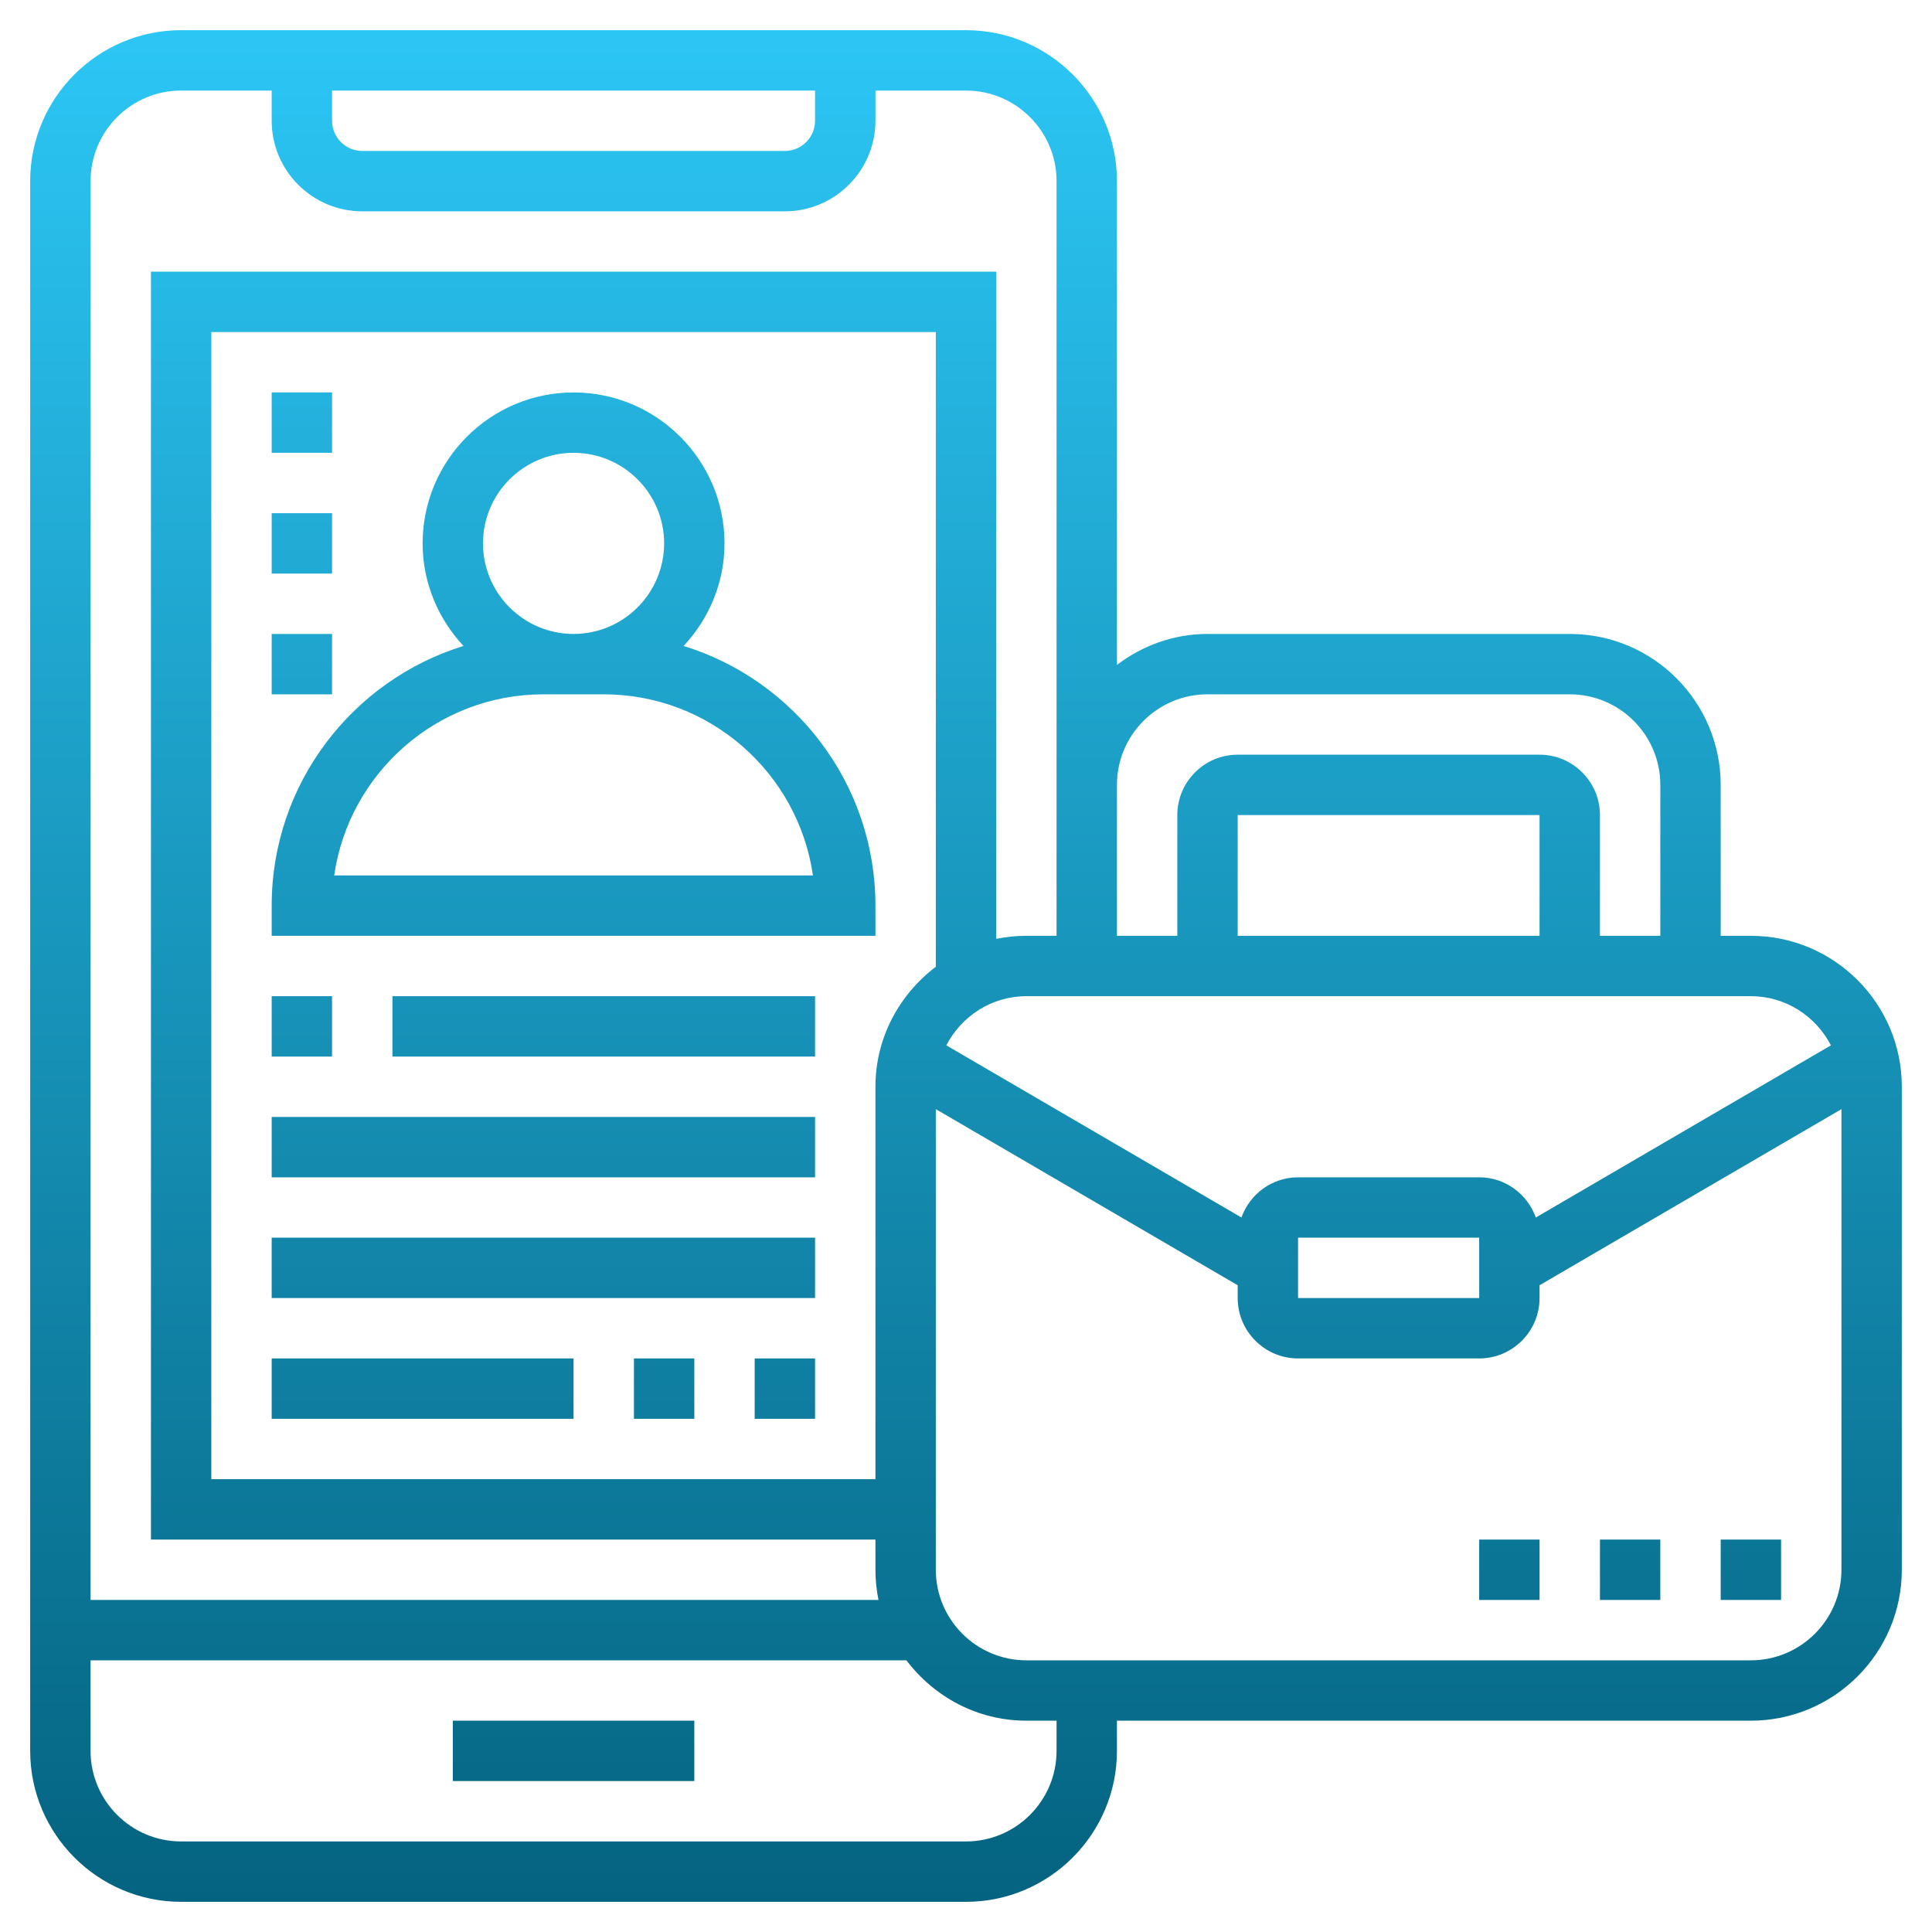 <?xml version="1.0" encoding="UTF-8"?> <svg xmlns="http://www.w3.org/2000/svg" width="109" height="109" viewBox="0 0 109 109" fill="none"> <path d="M49.391 51.094C49.391 44.21 44.828 38.373 38.569 36.444C39.988 34.923 40.875 32.896 40.875 30.656C40.875 25.961 37.055 22.141 32.359 22.141C27.664 22.141 23.844 25.961 23.844 30.656C23.844 32.896 24.731 34.923 26.15 36.444C19.891 38.373 15.328 44.21 15.328 51.094V52.797H49.391V51.094ZM32.359 25.547C35.176 25.547 37.469 27.839 37.469 30.656C37.469 33.473 35.176 35.766 32.359 35.766C29.542 35.766 27.25 33.473 27.25 30.656C27.25 27.839 29.542 25.547 32.359 25.547ZM18.855 49.391C19.685 43.62 24.66 39.172 30.656 39.172H34.062C40.059 39.172 45.034 43.62 45.864 49.391H18.855ZM25.547 97.078H39.172V100.484H25.547V97.078ZM98.781 52.797H97.078V44.281C97.078 39.586 93.258 35.766 88.562 35.766H68.125C66.201 35.766 64.443 36.431 63.016 37.513V10.219C63.016 5.523 59.196 1.703 54.5 1.703H10.219C5.523 1.703 1.703 5.523 1.703 10.219V98.781C1.703 103.477 5.523 107.297 10.219 107.297H54.5C59.196 107.297 63.016 103.477 63.016 98.781V97.078H98.781C103.477 97.078 107.297 93.258 107.297 88.562V61.312C107.297 56.617 103.477 52.797 98.781 52.797ZM103.298 58.976L86.648 68.689C86.176 67.372 84.93 66.422 83.453 66.422H73.234C71.758 66.422 70.511 67.372 70.039 68.689L53.39 58.976C54.241 57.337 55.936 56.203 57.906 56.203H98.781C100.752 56.203 102.446 57.337 103.298 58.976ZM83.455 73.234H73.234V69.828H83.453L83.455 73.234ZM52.797 54.544C50.741 56.101 49.391 58.543 49.391 61.312V83.453H11.922V18.734H52.797V54.544ZM86.859 52.797H69.828V45.984H86.859V52.797ZM68.125 39.172H88.562C91.379 39.172 93.672 41.464 93.672 44.281V52.797H90.266V45.984C90.266 44.106 88.738 42.578 86.859 42.578H69.828C67.95 42.578 66.422 44.106 66.422 45.984V52.797H63.016V45.984V44.281C63.016 41.464 65.308 39.172 68.125 39.172ZM18.734 5.109H45.984V6.812C45.984 7.751 45.22 8.516 44.281 8.516H20.438C19.499 8.516 18.734 7.751 18.734 6.812V5.109ZM10.219 5.109H15.328V6.812C15.328 9.629 17.62 11.922 20.438 11.922H44.281C47.098 11.922 49.391 9.629 49.391 6.812V5.109H54.5C57.317 5.109 59.609 7.402 59.609 10.219V44.281V45.984V52.797H57.906C57.324 52.797 56.753 52.856 56.203 52.969V15.328H8.516V86.859H49.391V88.562C49.391 89.145 49.45 89.716 49.563 90.266H5.109V10.219C5.109 7.402 7.402 5.109 10.219 5.109ZM59.609 98.781C59.609 101.598 57.317 103.891 54.5 103.891H10.219C7.402 103.891 5.109 101.598 5.109 98.781V93.672H51.138C52.695 95.728 55.137 97.078 57.906 97.078H59.609V98.781ZM98.781 93.672H57.906C55.089 93.672 52.797 91.379 52.797 88.562V62.576L69.828 72.511V73.234C69.828 75.113 71.356 76.641 73.234 76.641H83.453C85.332 76.641 86.859 75.113 86.859 73.234V72.511L103.891 62.576V88.562C103.891 91.379 101.598 93.672 98.781 93.672ZM97.078 86.859H100.484V90.266H97.078V86.859ZM90.266 86.859H93.672V90.266H90.266V86.859ZM83.453 86.859H86.859V90.266H83.453V86.859ZM18.734 59.609H15.328V56.203H18.734V59.609ZM22.141 56.203H45.984V59.609H22.141V56.203ZM45.984 66.422H15.328V63.016H45.984V66.422ZM45.984 73.234H15.328V69.828H45.984V73.234ZM32.359 80.047H15.328V76.641H32.359V80.047ZM42.578 76.641H45.984V80.047H42.578V76.641ZM35.766 76.641H39.172V80.047H35.766V76.641ZM18.734 25.547H15.328V22.141H18.734V25.547ZM18.734 32.359H15.328V28.953H18.734V32.359ZM18.734 39.172H15.328V35.766H18.734V39.172Z" fill="url(#paint0_linear)"></path> <defs> <linearGradient id="paint0_linear" x1="54.5" y1="107.297" x2="54.5" y2="1.703" gradientUnits="userSpaceOnUse"> <stop stop-color="#046380"></stop> <stop offset="1" stop-color="#2CC6F5"></stop> </linearGradient> </defs> </svg> 